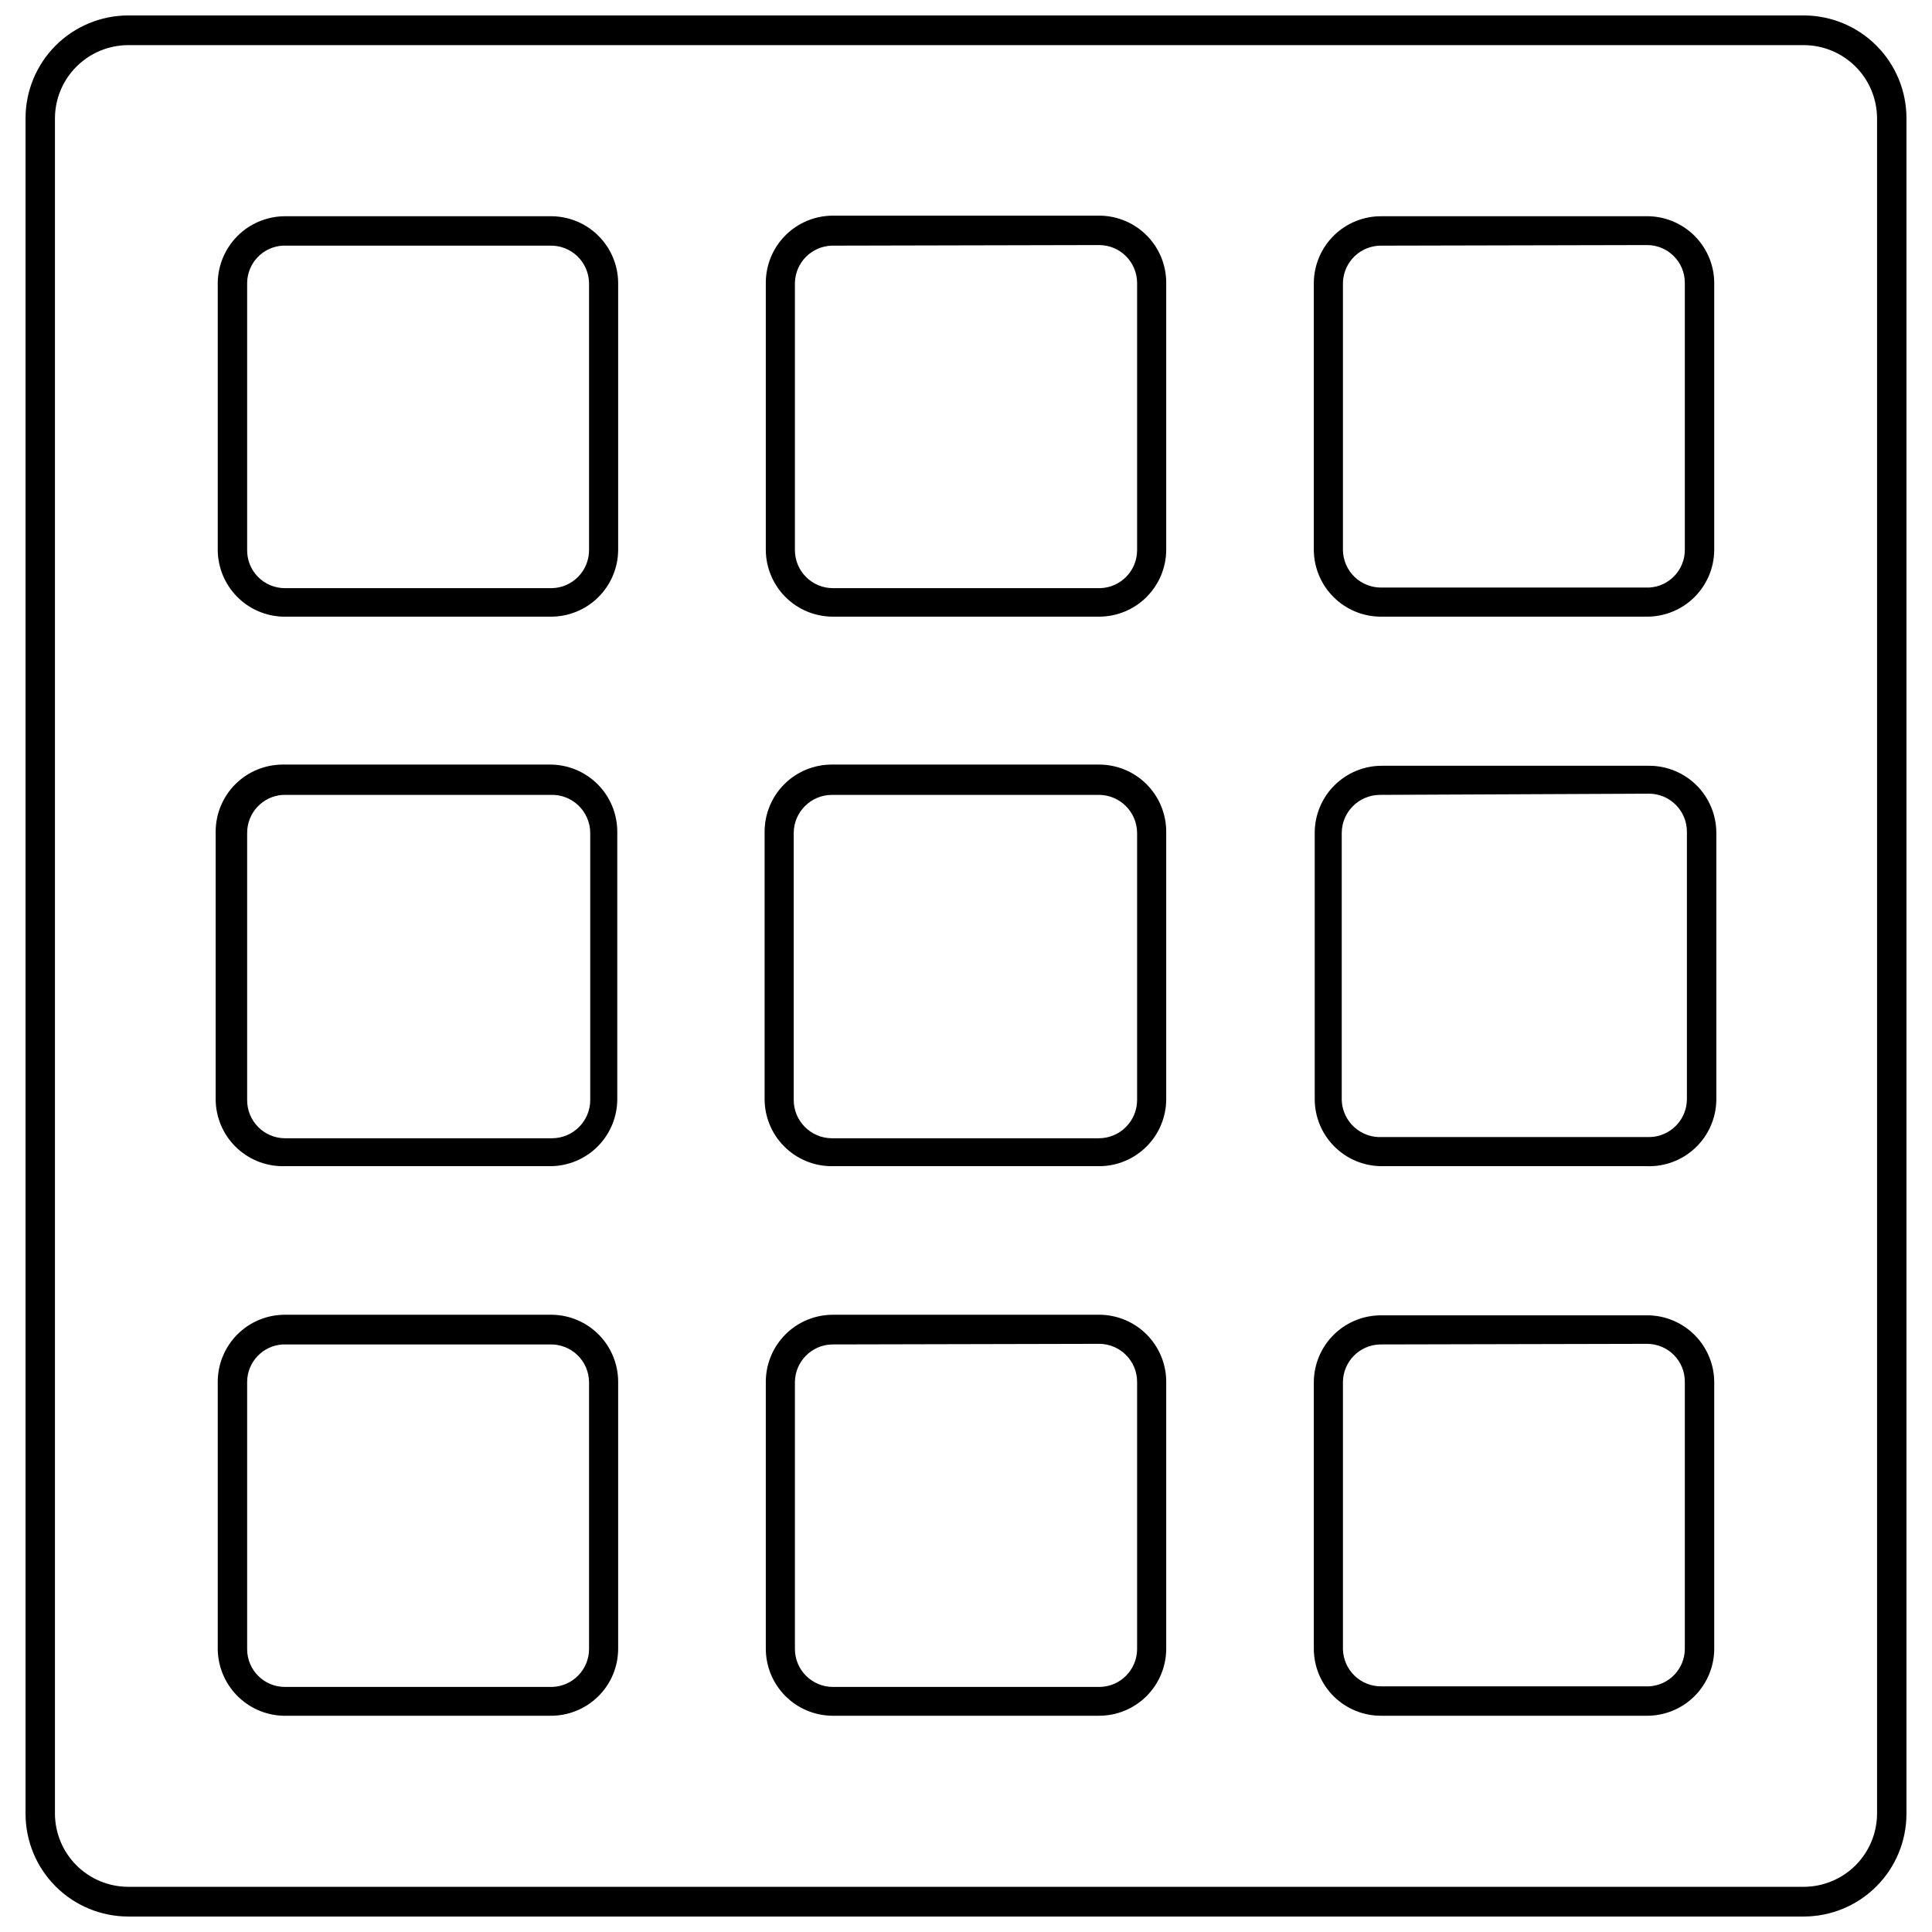 <?xml version="1.0" encoding="UTF-8"?>
<!-- Uploaded to: ICON Repo, www.iconrepo.com, Generator: ICON Repo Mixer Tools -->
<svg width="800px" height="800px" version="1.1" viewBox="144 144 512 512" xmlns="http://www.w3.org/2000/svg">
 <defs>
  <clipPath id="a">
   <path d="m150 148.09h500v503.81h-500z"/>
  </clipPath>
 </defs>
 <g clip-path="url(#a)">
  <path d="m622.07 651.9h-444.14c-7.199-0.02-14.094-2.887-19.184-7.977-5.086-5.09-7.957-11.984-7.977-19.18v-449.49c0.02-7.199 2.891-14.094 7.977-19.184 5.09-5.086 11.984-7.957 19.184-7.977h444.14c7.199 0.02 14.094 2.891 19.184 7.977 5.09 5.09 7.957 11.984 7.977 19.184v449.49c-0.02 7.195-2.887 14.09-7.977 19.18-5.09 5.09-11.984 7.957-19.184 7.977zm-444.14-495.94c-5.117 0.02-10.02 2.059-13.645 5.668-3.625 3.609-5.68 8.504-5.723 13.621v449.49c0.043 5.113 2.098 10.008 5.723 13.617 3.625 3.613 8.527 5.648 13.645 5.668h444.14c5.144-0.02 10.07-2.078 13.699-5.723 3.629-3.644 5.668-8.578 5.668-13.723v-449.33c-0.043-5.117-2.098-10.012-5.723-13.621-3.625-3.609-8.527-5.648-13.645-5.668z"/>
 </g>
 <path d="m289.79 307.42h-70.848c-4.594-0.141-8.957-2.055-12.172-5.344-3.211-3.285-5.027-7.691-5.066-12.289v-70.848c0.062-4.684 1.961-9.156 5.289-12.457 3.324-3.297 7.816-5.156 12.5-5.176h70.848c4.637 0.082 9.059 1.973 12.324 5.266 3.262 3.293 5.113 7.731 5.152 12.367v70.848c-0.039 4.734-1.965 9.254-5.348 12.562-3.383 3.309-7.945 5.137-12.68 5.07zm-70.848-98.32c-5.246 0.289-9.371 4.59-9.445 9.84v70.848c-0.023 2.668 1.023 5.231 2.898 7.121 1.879 1.891 4.434 2.957 7.098 2.957h70.848c5.441-0.172 9.766-4.633 9.762-10.078v-70.848c-0.062-2.672-1.184-5.211-3.117-7.055-1.934-1.848-4.523-2.848-7.195-2.785z"/>
 <path d="m435.27 307.42h-70.848c-4.637-0.082-9.059-1.969-12.324-5.262-3.262-3.293-5.113-7.734-5.152-12.371v-70.848c0-4.719 1.875-9.242 5.211-12.578 3.336-3.336 7.859-5.211 12.578-5.211h70.848c4.664 0.082 9.109 1.992 12.379 5.32s5.102 7.805 5.098 12.469v70.848c-0.039 4.691-1.934 9.176-5.266 12.48-3.332 3.301-7.832 5.152-12.523 5.152zm-70.848-98.32c-5.352 0.168-9.641 4.488-9.762 9.84v70.848c0 2.672 1.062 5.238 2.949 7.125 1.891 1.891 4.453 2.953 7.125 2.953h70.848c5.445-0.172 9.766-4.633 9.762-10.078v-70.848c-0.043-5.535-4.539-9.996-10.074-9.996z"/>
 <path d="m580.5 307.42h-70.297c-4.731 0.066-9.293-1.762-12.676-5.07-3.383-3.309-5.309-7.828-5.352-12.562v-70.848c0.043-4.731 1.969-9.254 5.352-12.562s7.945-5.133 12.676-5.07h70.848c4.594 0.141 8.957 2.059 12.172 5.344 3.215 3.289 5.031 7.691 5.066 12.289v70.848c-0.039 4.691-1.934 9.176-5.266 12.48-3.332 3.301-7.832 5.152-12.523 5.152zm-70.297-98.32c-2.672-0.062-5.262 0.938-7.195 2.785-1.934 1.844-3.055 4.383-3.117 7.055v70.848c0.043 2.688 1.152 5.246 3.09 7.109 1.938 1.863 4.535 2.875 7.223 2.809h70.848c5.273-0.289 9.414-4.633 9.445-9.918v-70.848c0-5.519-4.473-9.996-9.996-9.996z"/>
 <path d="m289.79 453.05h-70.848c-4.719 0-9.242-1.875-12.578-5.211-3.336-3.336-5.211-7.859-5.211-12.578v-70.848c0-4.719 1.875-9.246 5.211-12.582 3.336-3.336 7.859-5.211 12.578-5.211h70.848c4.719 0 9.246 1.875 12.582 5.211 3.336 3.336 5.211 7.863 5.211 12.582v70.848c0 4.719-1.875 9.242-5.211 12.578-3.336 3.336-7.863 5.211-12.582 5.211zm-70.848-98.398c-5.316 0.332-9.457 4.746-9.445 10.074v70.848c0 5.535 4.461 10.035 9.996 10.078h70.848c5.547-0.043 10.035-4.527 10.078-10.078v-70.848c-0.02-2.762-1.164-5.398-3.168-7.301-2.004-1.902-4.699-2.902-7.461-2.773z"/>
 <path d="m435.27 453.05h-70.848c-4.719 0-9.246-1.875-12.582-5.211-3.336-3.336-5.211-7.859-5.211-12.578v-70.848c0-4.719 1.875-9.246 5.211-12.582 3.336-3.336 7.863-5.211 12.582-5.211h70.848c4.719 0 9.242 1.875 12.578 5.211 3.336 3.336 5.211 7.863 5.211 12.582v70.848c0 4.719-1.875 9.242-5.211 12.578s-7.859 5.211-12.578 5.211zm-70.848-98.398c-5.547 0.043-10.035 4.527-10.078 10.074v70.848c0.043 5.551 4.531 10.035 10.078 10.078h70.848c5.547-0.043 10.031-4.527 10.074-10.078v-70.848c-0.043-5.547-4.527-10.031-10.074-10.074z"/>
 <path d="m580.5 453.05h-70.297c-4.719 0-9.242-1.875-12.582-5.211-3.336-3.336-5.207-7.859-5.207-12.578v-70.848c0.082-4.664 1.992-9.109 5.32-12.379 3.324-3.269 7.805-5.098 12.469-5.098h70.848c4.719 0 9.242 1.875 12.582 5.211 3.336 3.336 5.211 7.859 5.211 12.578v70.848c-0.082 4.762-2.07 9.293-5.519 12.574-3.445 3.285-8.066 5.051-12.824 4.902zm-70.848-98.398c-5.547 0.043-10.035 4.527-10.078 10.074v70.848c0.102 2.711 1.285 5.266 3.281 7.098 1.996 1.836 4.641 2.793 7.348 2.664h70.848c5.535-0.043 9.996-4.539 9.996-10.074v-70.848c0-5.535-4.461-10.035-9.996-10.078z"/>
 <path d="m289.79 598.69h-70.848c-4.59-0.16-8.938-2.082-12.148-5.367-3.211-3.281-5.031-7.676-5.09-12.266v-70.848c0-4.719 1.875-9.242 5.211-12.582 3.336-3.336 7.859-5.207 12.578-5.207h70.848c4.664 0.082 9.109 1.992 12.379 5.32 3.269 3.324 5.098 7.805 5.098 12.469v70.848c-0.039 4.734-1.965 9.254-5.348 12.562-3.383 3.309-7.945 5.133-12.68 5.07zm-70.848-98.398c-5.273 0.289-9.414 4.637-9.445 9.918v70.848c0 5.523 4.477 9.996 9.996 9.996h70.848c5.414-0.168 9.723-4.582 9.762-9.996v-70.848c-0.039-2.688-1.152-5.246-3.09-7.109-1.938-1.859-4.535-2.871-7.223-2.809z"/>
 <path d="m435.27 598.69h-70.848c-4.637-0.082-9.059-1.969-12.324-5.262-3.262-3.297-5.113-7.734-5.152-12.371v-70.848c0-4.719 1.875-9.242 5.211-12.582 3.336-3.336 7.859-5.207 12.578-5.207h70.848c4.664 0.082 9.109 1.992 12.379 5.32 3.269 3.324 5.102 7.805 5.098 12.469v70.848c-0.039 4.691-1.934 9.176-5.266 12.48-3.332 3.301-7.832 5.152-12.523 5.152zm-70.848-98.398c-5.383 0.168-9.68 4.535-9.762 9.918v70.848c0.043 5.535 4.543 9.996 10.074 9.996h70.848c5.414-0.168 9.723-4.582 9.762-9.996v-70.848c0-5.566-4.508-10.078-10.074-10.078z"/>
 <path d="m580.5 598.69h-70.297c-4.731 0.062-9.293-1.762-12.676-5.07-3.383-3.309-5.309-7.828-5.352-12.562v-70.848c0.043-4.734 1.969-9.254 5.352-12.562 3.383-3.309 7.945-5.133 12.676-5.07h70.848c4.594 0.141 8.957 2.059 12.172 5.344 3.215 3.289 5.031 7.691 5.066 12.289v70.848c-0.039 4.691-1.934 9.176-5.266 12.48-3.332 3.301-7.832 5.152-12.523 5.152zm-70.848-98.398c-5.383 0.168-9.68 4.535-9.762 9.918v70.848c0.062 2.672 1.184 5.211 3.117 7.059 1.934 1.844 4.523 2.844 7.195 2.781h70.848c5.246-0.289 9.371-4.586 9.445-9.84v-70.848c0.023-2.664-1.023-5.227-2.898-7.121-1.879-1.891-4.434-2.957-7.098-2.957z"/>
</svg>